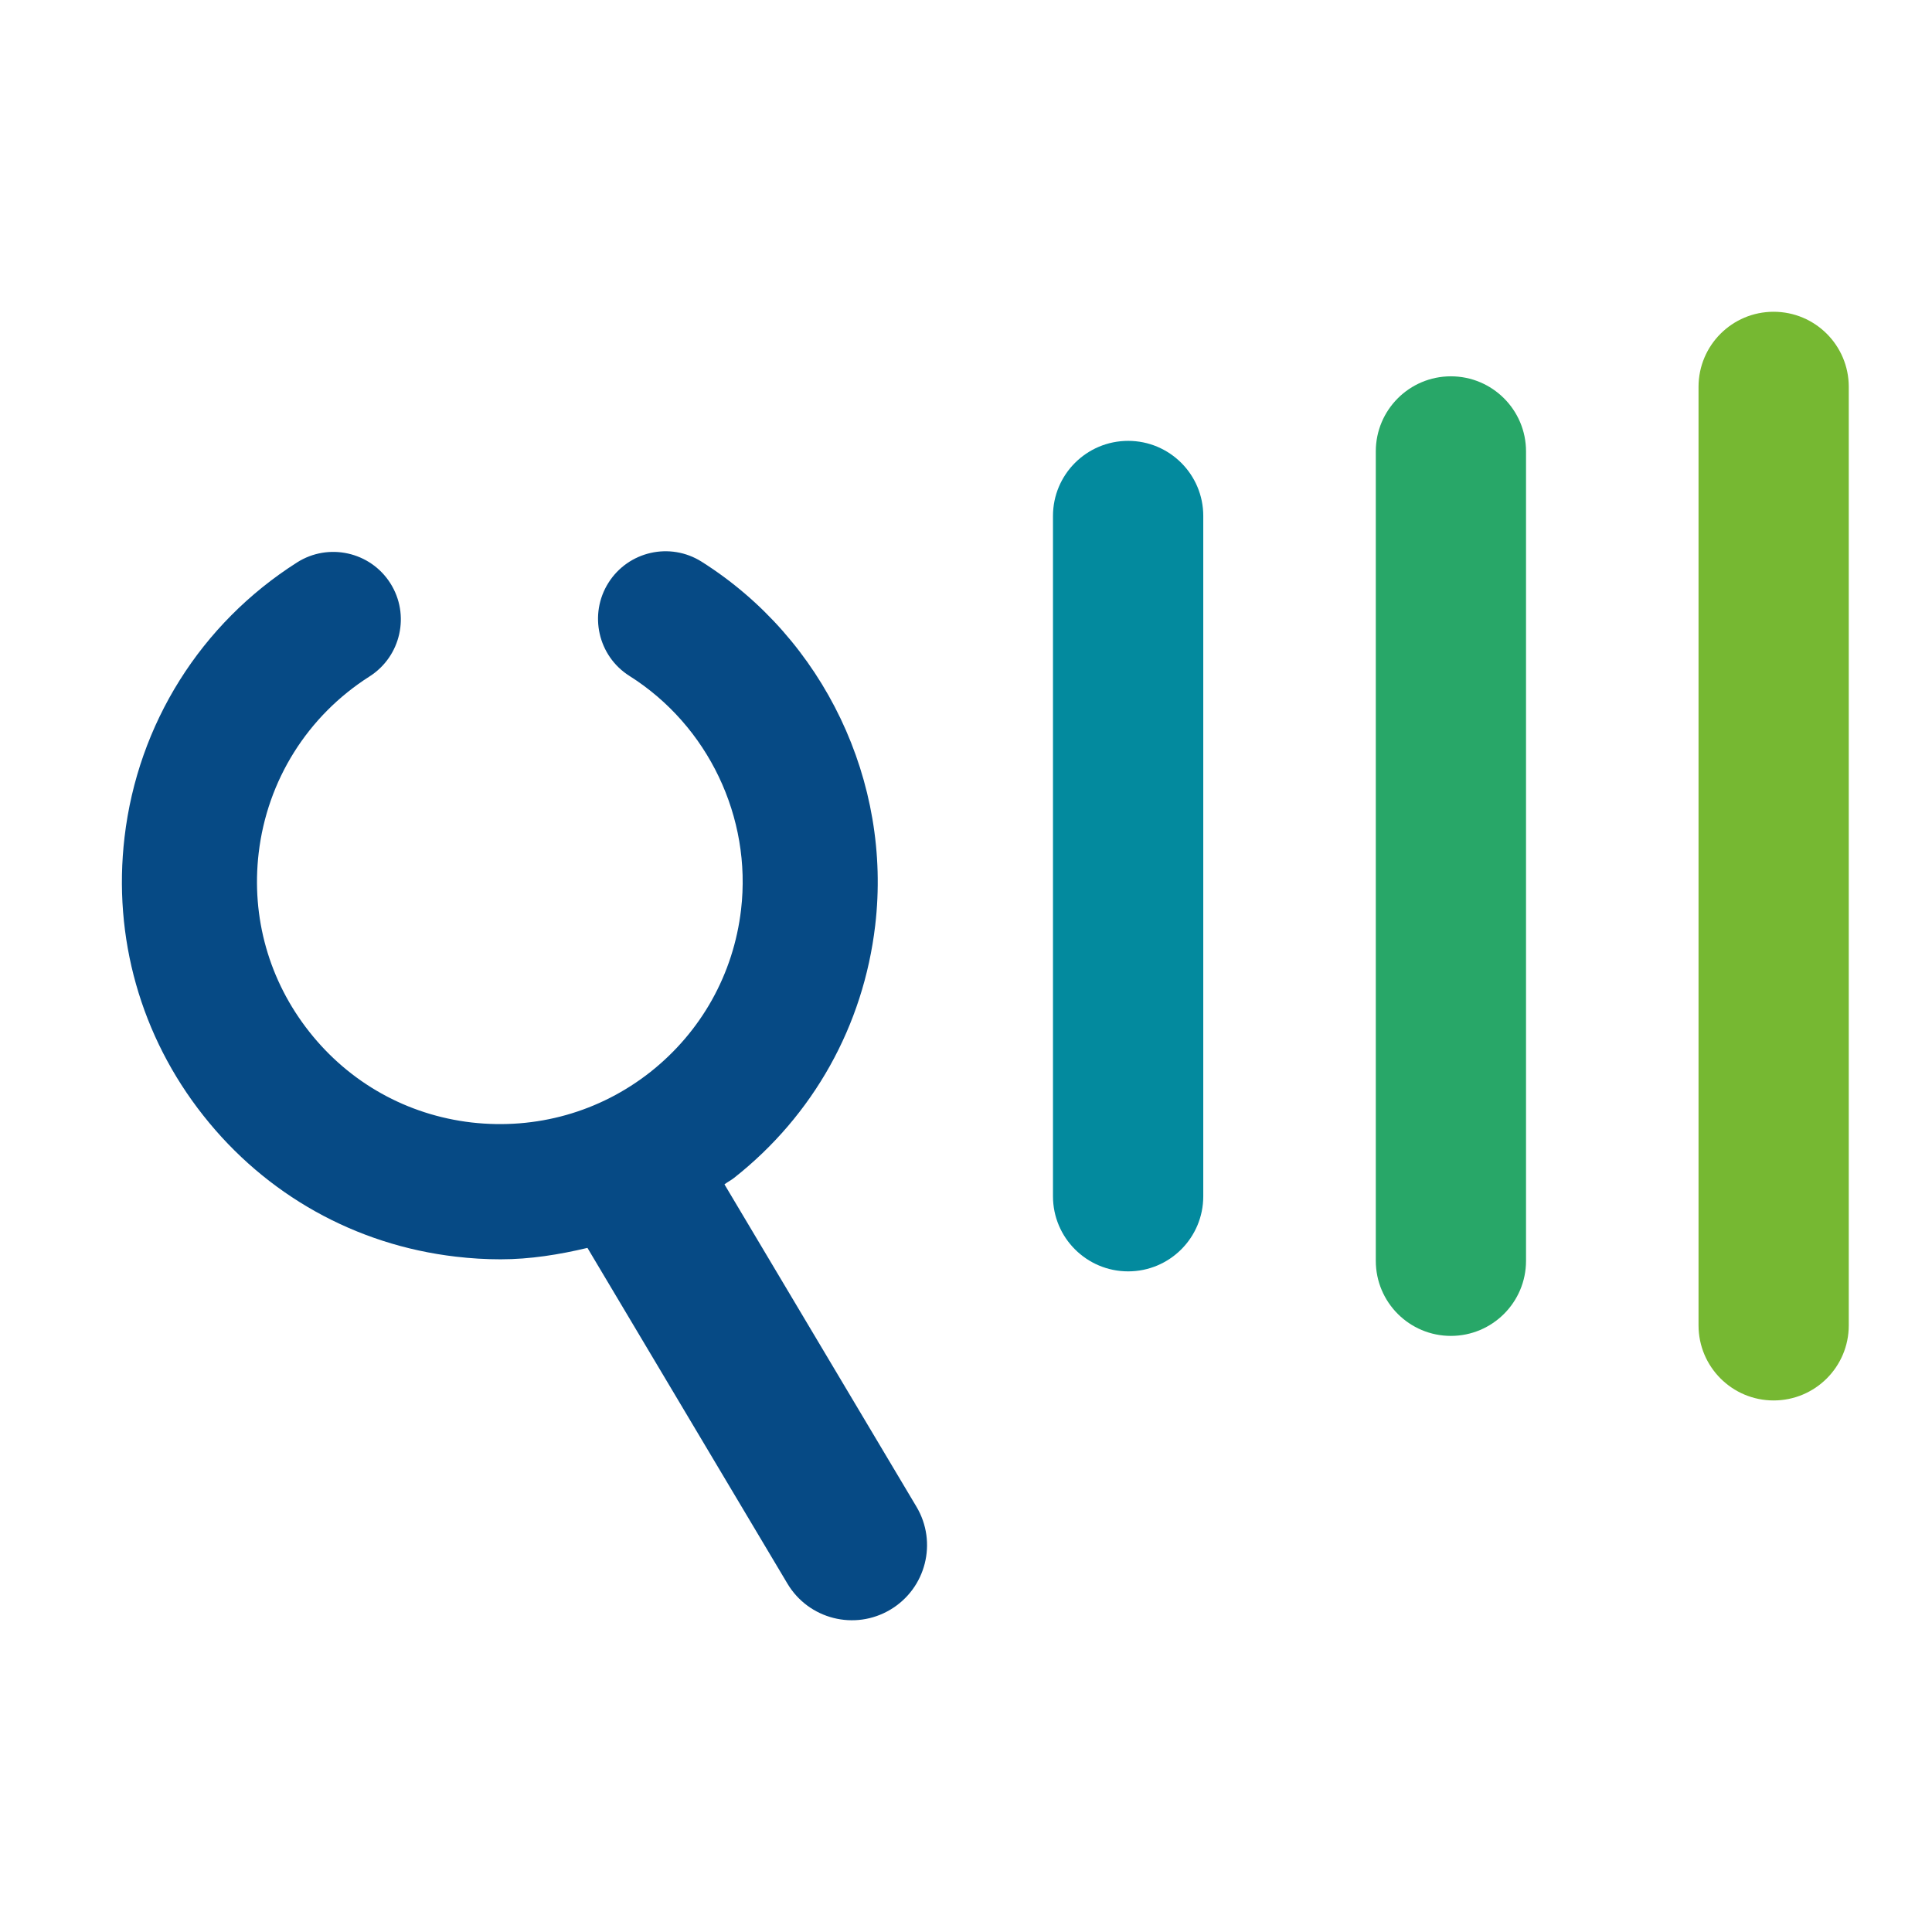 <?xml version="1.0" encoding="utf-8"?>
<!DOCTYPE svg PUBLIC "-//W3C//DTD SVG 1.1//EN" "http://www.w3.org/Graphics/SVG/1.1/DTD/svg11.dtd">
<svg version="1.1" id="Слой_1" xmlns="http://www.w3.org/2000/svg" xmlns:xlink="http://www.w3.org/1999/xlink" x="0px" y="0px"
	 width="100px" height="100px" viewBox="0 0 100 100" enable-background="new 0 0 100 100" xml:space="preserve">
<path fill="#76B832" d="M91.802,72.487c-2.146,0-3.886-1.739-3.886-3.886V20.023c0-2.146,1.739-3.886,3.886-3.886
	c2.15,0,3.89,1.74,3.89,3.886v48.579C95.691,70.748,93.952,72.487,91.802,72.487"/>
<path fill="#28A768" d="M75.097,69.146c-2.146,0-3.886-1.739-3.886-3.886V23.364c0-2.145,1.739-3.886,3.886-3.886
	s3.89,1.741,3.89,3.886v41.897C78.986,67.407,77.243,69.146,75.097,69.146"/>
<path fill="#038A9E" d="M58.392,65.806c-2.146,0-3.89-1.739-3.89-3.886V26.705c0-2.145,1.743-3.886,3.89-3.886
	c2.149,0,3.889,1.741,3.889,3.886V61.92C62.28,64.066,60.541,65.806,58.392,65.806"/>
<path fill="#064A85" d="M47.436,77.988l-9.938-16.686c0.161-0.122,0.34-0.21,0.498-0.335c4.103-3.236,6.695-7.877,7.304-13.066
	c0.875-7.438-2.652-14.826-8.983-18.827c-1.635-1.032-3.791-0.543-4.823,1.088c-1.03,1.631-0.545,3.796,1.088,4.825
	c4.07,2.57,6.336,7.319,5.775,12.098c-0.392,3.336-2.058,6.314-4.693,8.401c-2.634,2.074-5.914,2.994-9.257,2.613
	c-3.333-0.388-6.316-2.055-8.397-4.693c-2.083-2.634-3.013-5.921-2.621-9.255c0.443-3.77,2.534-7.101,5.739-9.139
	c1.628-1.039,2.109-3.2,1.073-4.828c-1.034-1.625-3.198-2.107-4.826-1.072c-4.985,3.17-8.241,8.356-8.929,14.221
	c-0.609,5.189,0.838,10.309,4.076,14.405c3.238,4.105,7.878,6.702,13.069,7.306c0.776,0.092,1.551,0.138,2.318,0.138
	c1.531,0,3.028-0.242,4.497-0.591l10.35,17.375c1.098,1.845,3.484,2.449,5.328,1.35C47.93,82.216,48.534,79.833,47.436,77.988"/>
</svg>

